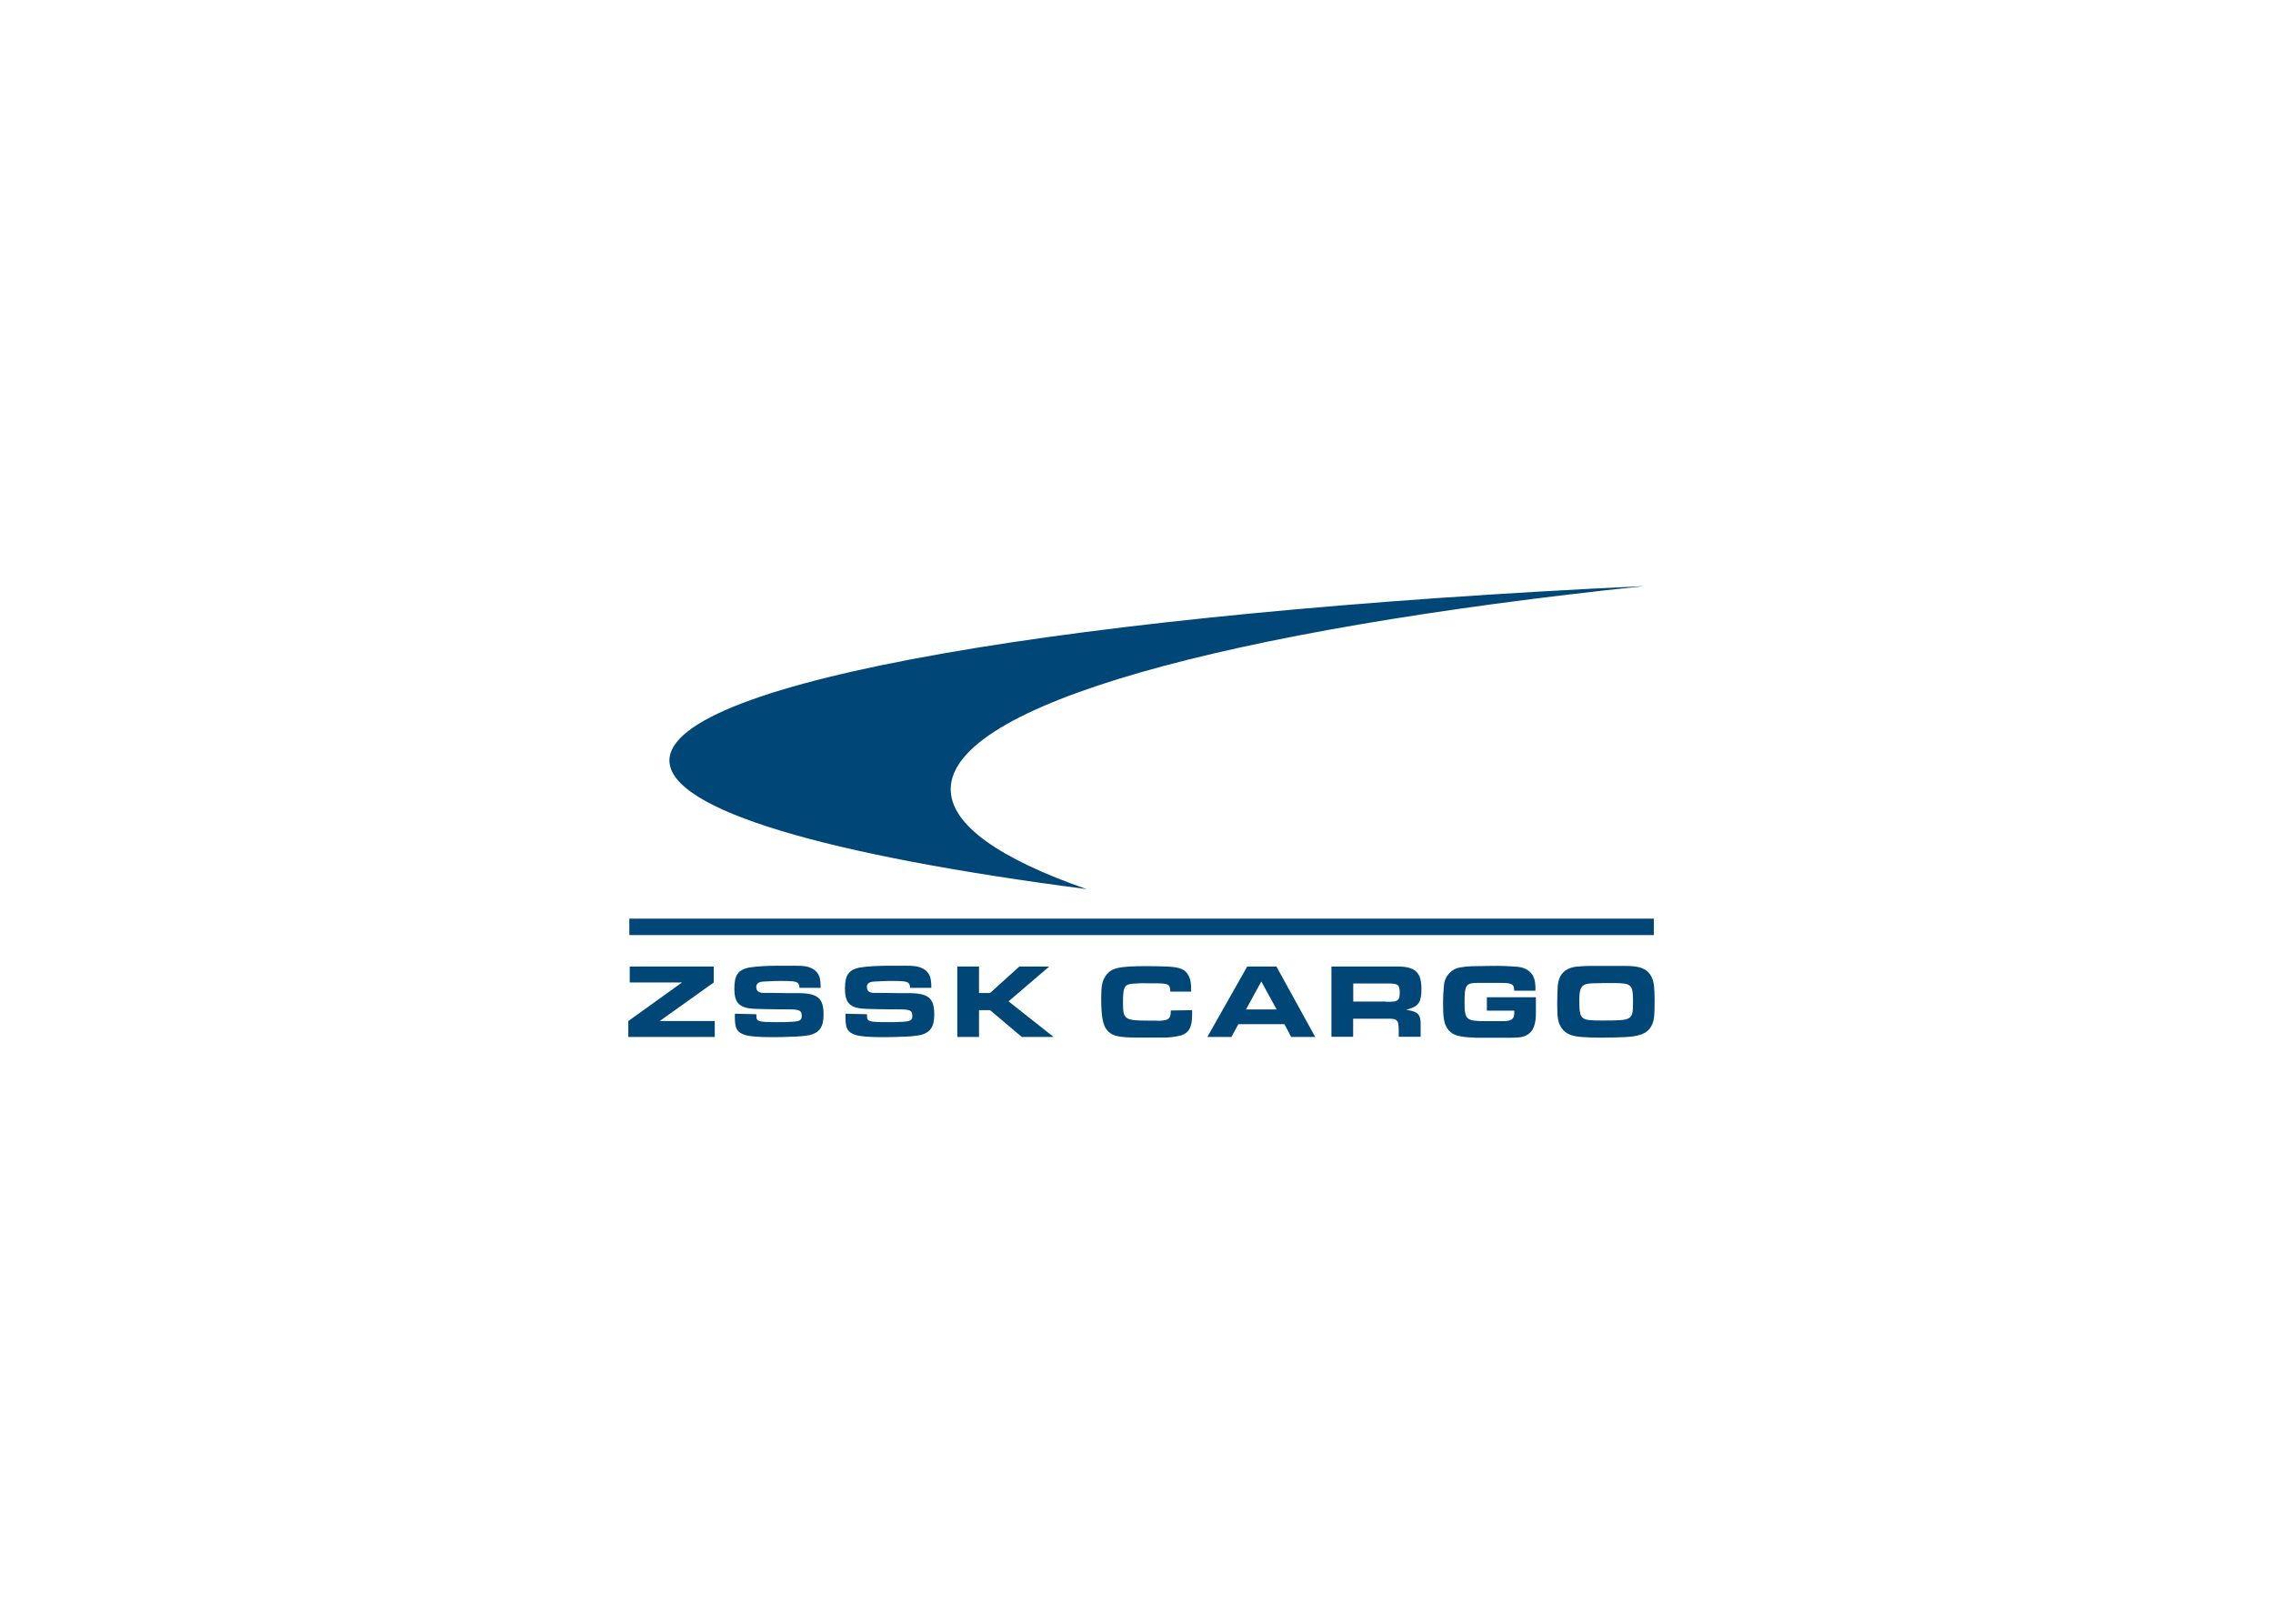 <?xml version="1.0" encoding="UTF-8"?> <svg xmlns="http://www.w3.org/2000/svg" id="Layer_1" width="224" height="160" viewBox="0 0 224 160"><defs><style>.cls-1{fill:#004677;}</style></defs><g id="Layer_2"><g id="Layer_1-2"><path class="cls-1" d="m65.97,74.93c0,4.91,15.63,9.37,41.11,12.68-8.6-3-13.39-6.33-13.39-9.84,0-8.35,27.15-15.7,68.36-20.02-56.17,2.64-96.08,9.34-96.08,17.19Z"></path><polygon class="cls-1" points="62.02 90.52 162.98 90.52 162.98 92.14 62.02 92.14 62.02 90.52 62.02 90.52"></polygon><polygon class="cls-1" points="65.01 100.61 70.44 100.61 70.44 102.18 61.92 102.18 61.92 100.61 67.21 96.81 62.06 96.81 62.06 95.24 70.34 95.24 70.34 96.81 65.01 100.61 65.01 100.61"></polygon><path class="cls-1" d="m74.54,99.96s0,.08,0,.11c0,.6.15.65,2.1.65.59,0,.93,0,1.47-.04.71-.04.9-.16.9-.57,0-.54-.21-.65-1.33-.65-.42,0-1.36,0-2.14-.02-1.63-.02-2.07-.08-2.53-.36s-.64-.8-.64-1.68c0-1.28.36-1.82,1.39-2.05.49-.08.98-.13,1.48-.15.66-.03,1.07-.04,1.33-.04h1.73c.89,0,1.29.06,1.64.23.51.22.85.69.89,1.24.03.24.05.48.04.71h-2.08c-.02-.29-.07-.43-.24-.53s-.43-.15-1.61-.15c-.29,0-.62,0-1.25.04-.69.03-.79.04-.95.15-.15.09-.23.25-.21.42,0,.36.22.56.71.57h.98c1.53.02,1.11.02,1.43.02h.93c2.01,0,2.58.48,2.58,2.11,0,1.22-.39,1.78-1.38,2.03-.6.1-1.2.15-1.81.16-.71.03-1.35.04-1.81.04-1.46,0-2.31-.07-2.78-.23-.75-.26-.96-.62-.96-1.72v-.36l2.09.05Z"></path><path class="cls-1" d="m85.44,99.96s0,.08,0,.11c0,.6.15.65,2.1.65.59,0,.93,0,1.47-.04.71-.04.9-.16.9-.57,0-.54-.21-.65-1.33-.65-.42,0-1.36,0-2.14-.02-1.63-.02-2.07-.08-2.53-.36s-.64-.8-.64-1.68c0-1.28.36-1.82,1.39-2.05.49-.08.98-.13,1.48-.15.66-.03,1.07-.04,1.33-.04h1.73c.89,0,1.29.06,1.64.23.51.21.86.69.9,1.24.03.24.05.48.04.71h-2.09c-.02-.29-.07-.43-.24-.53s-.43-.15-1.61-.15c-.29,0-.62,0-1.25.04-.69.03-.79.04-.95.15-.15.09-.23.25-.21.42,0,.36.22.56.71.57h.99c1.53.02,1.11.02,1.43.02h.93c2.01,0,2.58.48,2.58,2.11,0,1.22-.39,1.78-1.39,2.03-.6.1-1.2.15-1.81.16-.71.03-1.35.04-1.81.04-1.46,0-2.31-.07-2.78-.23-.75-.26-.96-.62-.96-1.72v-.36l2.09.05Z"></path><polygon class="cls-1" points="96.48 97.85 97.57 97.85 100.45 95.24 103.4 95.24 99.39 98.67 103.83 102.18 100.7 102.18 97.57 99.54 96.48 99.54 96.48 102.18 94.34 102.18 94.34 95.24 96.48 95.24 96.48 97.85 96.48 97.85"></polygon><path class="cls-1" d="m117.48,99.53v.45c0,1.22-.29,1.78-1.07,2.04-.6.16-1.23.23-1.85.22h-2.66c-1.67-.02-2.27-.16-2.73-.65s-.65-1.31-.65-3.21c0-1.16.09-1.68.39-2.14.55-.86,1.24-1.04,4.16-1.04.52,0,1.58.02,1.98.04,1.28.07,1.77.28,2.1.93.18.36.24.71.24,1.54h-2.06c-.02-.76-.16-.82-1.75-.82h-.5c-.52-.02-1.04,0-1.56.05-.74.1-.85.36-.85,1.91s.14,1.72,2.43,1.72h.75c.36.04.72.01,1.07-.07.36-.12.46-.36.46-.93l2.09-.03Z"></path><path class="cls-1" d="m122.04,100.92l-.69,1.26h-2.37l3.93-6.94h2.88l3.82,6.94h-2.37l-.66-1.26h-4.53Zm2.25-4.19l-1.5,2.74h3.02l-1.5-2.74h-.01Z"></path><path class="cls-1" d="m131.22,95.24h6.52c1.72,0,2.34.58,2.34,2.19,0,1.28-.26,1.71-1.23,1.99-.06.02-.16.04-.28.08l.25.05c.92.15,1.18.44,1.18,1.36v1.25h-2.16v-.67c0-.93-.15-1.11-.92-1.11h-3.57v1.78h-2.14v-6.94h.01Zm5.35,3.47h.36c.83,0,1.01-.16,1.01-.89,0-.79-.15-.91-1.2-.91h-3.38v1.78h3.22Z"></path><path class="cls-1" d="m146.56,98.27h4.8v1.33c.03,1.36-.26,2.1-.97,2.43-.4.2-.71.23-2.03.23h-1.57c-1.78,0-1.26,0-1.57-.02-1.58-.05-2.21-.28-2.62-.95-.3-.49-.39-1.03-.39-2.48,0-.57.03-1.13.09-1.7.05-.89.71-1.63,1.58-1.78.39-.07.79-.11,1.18-.12.87-.02,1.58-.03,1.88-.03.89-.02,1.78.02,2.67.09.93.1,1.53.65,1.66,1.48.04.29.06.58.04.87h-2.08c-.03-.44-.1-.58-.36-.67s-.34-.1-1.75-.1h-1.4c-1.27,0-1.39.17-1.39,1.96,0,1.65.17,1.81,2.01,1.81h1.82c.79,0,1.07-.22,1.07-.79v-.24h-2.7v-1.32Z"></path><path class="cls-1" d="m157.12,95.18h2.14c1.12,0,1.17,0,1.52.02,1.07.07,1.65.39,1.99,1.09.22.46.29,1.04.29,2.28,0,1.43-.04,1.87-.22,2.32-.3.75-.89,1.11-2.03,1.25-.43.05-.71.06-1.69.09-.64,0-.97.02-1.25.02-.69,0-1.49-.02-1.93-.06-1.1-.08-1.67-.33-2.06-.91-.34-.5-.42-.98-.42-2.3,0-.58.02-1.34.05-1.76.07-1.14.67-1.81,1.78-1.96.36-.04.8-.07,1.31-.08h.5,0Zm.71,1.7c-1.18,0-1.38.03-1.67.15-.39.18-.52.56-.52,1.51,0,1.92.1,2.02,2.16,2.02,3.14,0,3.13,0,3.13-1.96,0-1.56-.18-1.73-1.84-1.73h-1.26Z"></path></g></g></svg> 